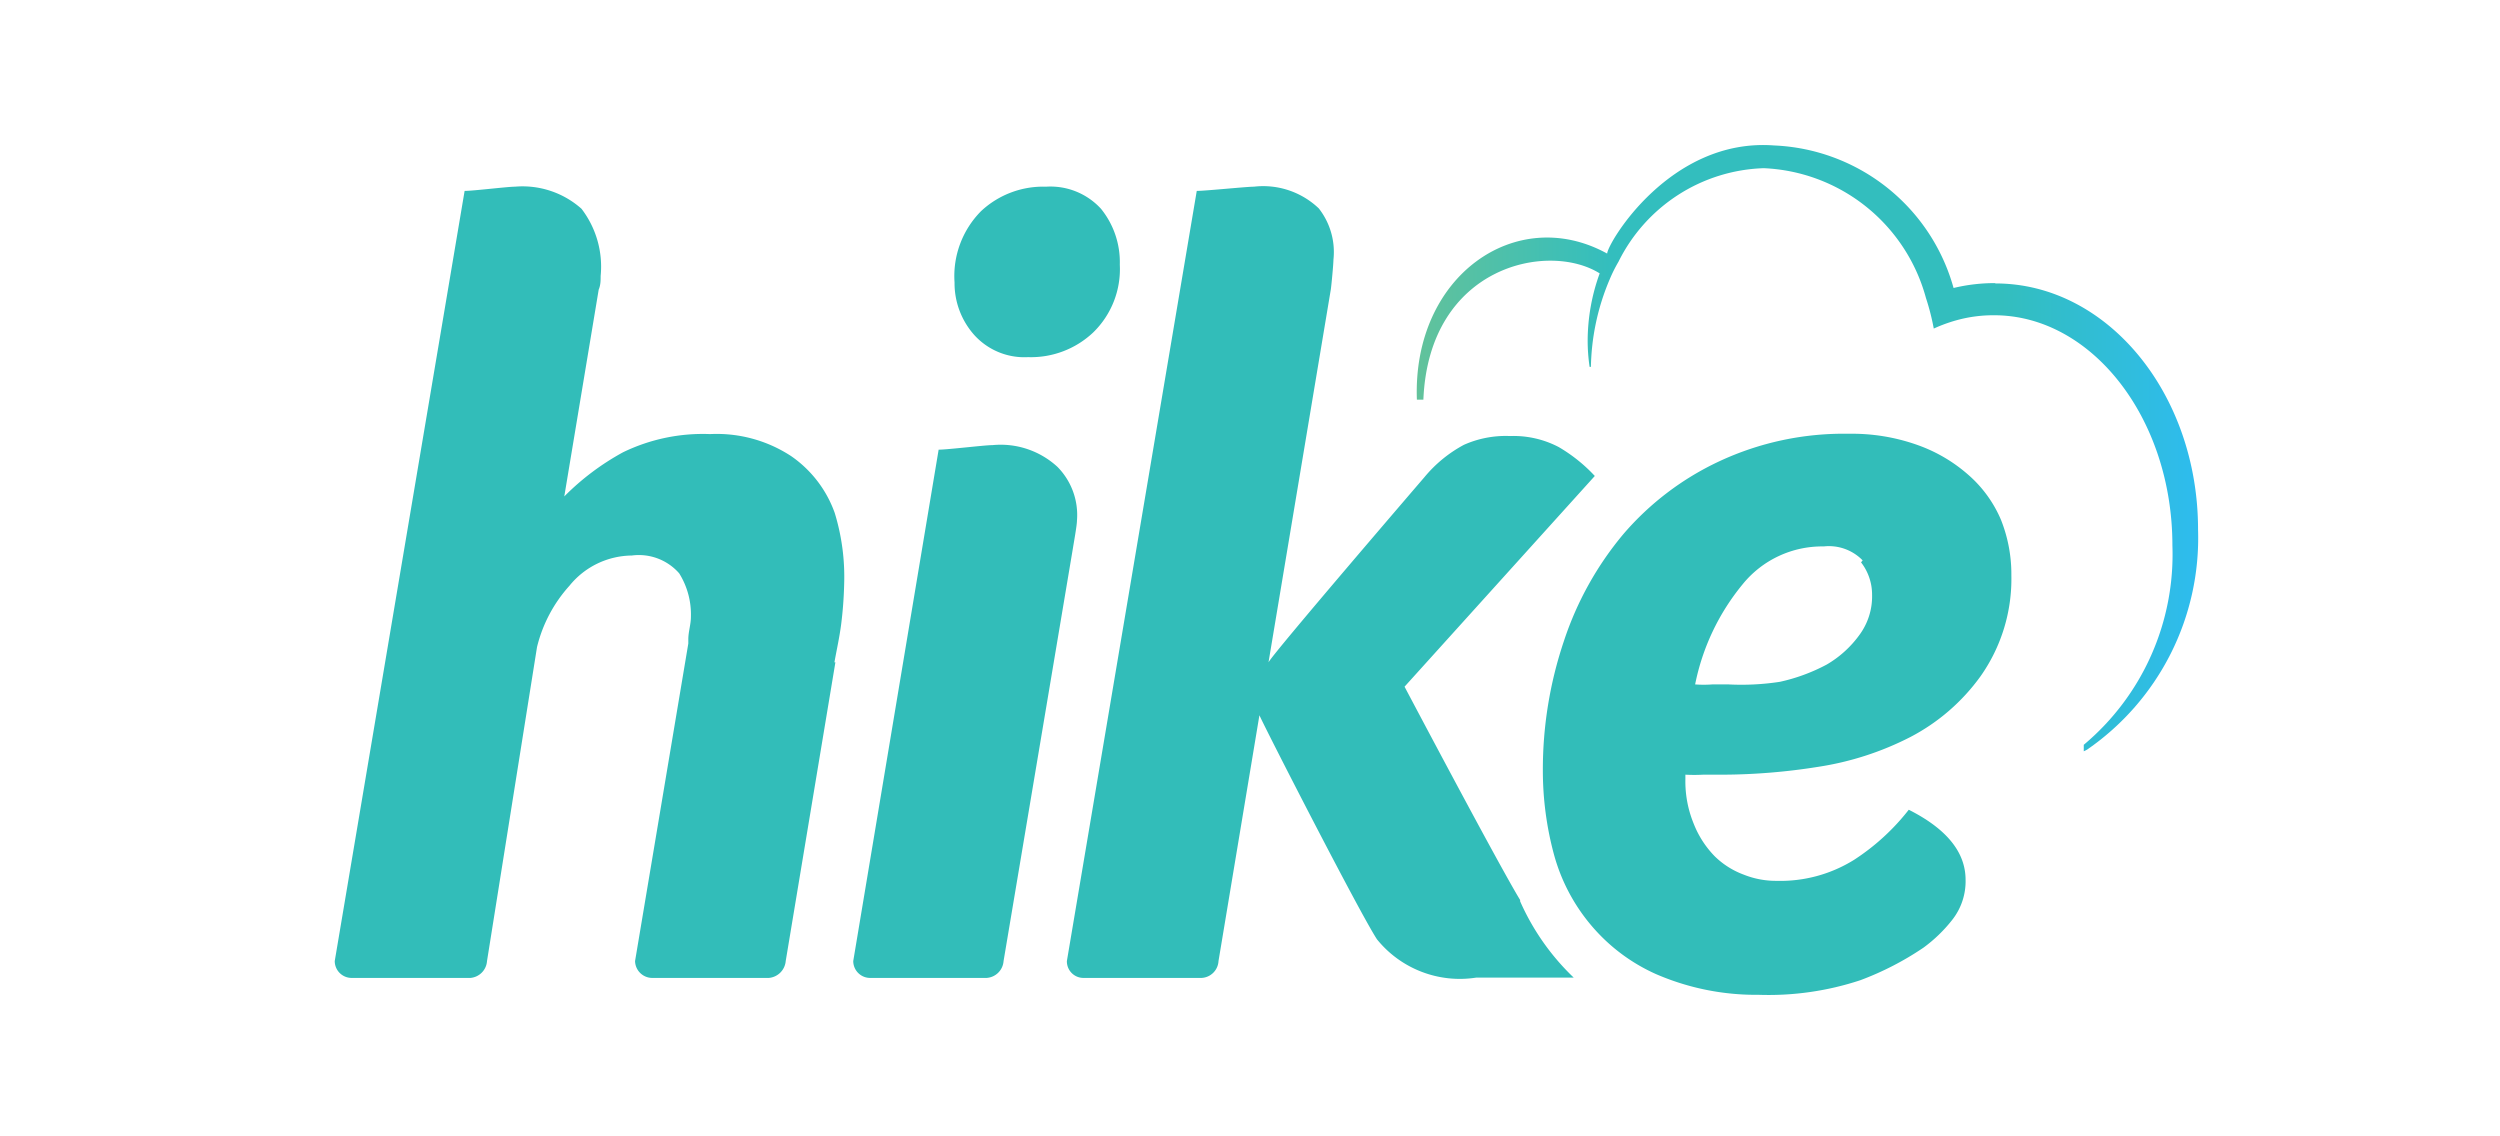 <svg id="Layer_1" data-name="Layer 1" xmlns="http://www.w3.org/2000/svg" xmlns:xlink="http://www.w3.org/1999/xlink" viewBox="0 0 77 35"><defs><linearGradient id="linear-gradient" x1="43.63" y1="22.2" x2="67.69" y2="22.2" gradientTransform="matrix(1, 0, 0, -1, 0, 36)" gradientUnits="userSpaceOnUse"><stop offset="0" stop-color="#62c29b"/><stop offset="0.25" stop-color="#33bebe"/><stop offset="0.75" stop-color="#33bebe"/><stop offset="1" stop-color="#2ebcee"/></linearGradient></defs><path d="M61,20.83a6.19,6.19,0,0,1-2.16,1.87,9.25,9.25,0,0,1-2.85.92,19,19,0,0,1-2.91.24h-.62a5.07,5.07,0,0,1-.55,0V24a3.43,3.43,0,0,0,.26,1.38,3,3,0,0,0,.65,1,2.53,2.53,0,0,0,.89.56,2.66,2.66,0,0,0,1,.19,4.3,4.3,0,0,0,2.4-.65,6.89,6.89,0,0,0,1.68-1.54c1.17.59,1.75,1.31,1.75,2.16a1.92,1.92,0,0,1-.41,1.23,4.49,4.49,0,0,1-.89.86,9.22,9.22,0,0,1-1.94,1,9,9,0,0,1-3.14.45A7.73,7.73,0,0,1,51,30a5.59,5.59,0,0,1-2-1.51,5.69,5.69,0,0,1-1.14-2.18,9.9,9.9,0,0,1-.34-2.57,12.38,12.38,0,0,1,.65-4A10,10,0,0,1,50,16.45a8.79,8.79,0,0,1,2.95-2.24,9.06,9.06,0,0,1,4-.85,6,6,0,0,1,2.12.35,4.77,4.77,0,0,1,1.56.92,3.81,3.81,0,0,1,1,1.38,4.53,4.53,0,0,1,.32,1.71A5.2,5.2,0,0,1,61,20.83m-3.63-3.57a1.45,1.45,0,0,0-1.2-.43A3.15,3.15,0,0,0,53.67,18a7,7,0,0,0-1.46,3.08,3.59,3.59,0,0,0,.53,0h.5A7.79,7.79,0,0,0,54.82,21a5.62,5.62,0,0,0,1.44-.53,3.28,3.28,0,0,0,1-.9,2,2,0,0,0,.4-1.25,1.62,1.62,0,0,0-.34-1M46.82,27.76a7.36,7.36,0,0,0,1.65,2.35c-.76,0-2.82,0-3,0a3.28,3.28,0,0,1-3.06-1.18c-.53-.81-3.41-6.43-3.62-6.9L37.53,29.6a.55.55,0,0,1-.52.52H33.37a.51.51,0,0,1-.51-.52l4-23.72c.27,0,1.53-.13,1.76-.13a2.48,2.48,0,0,1,2,.67A2.18,2.18,0,0,1,41.07,8c0,.13-.06.77-.08.91L39.07,20.4c.14-.28,4.8-5.7,4.8-5.7a4.07,4.07,0,0,1,1.22-1,3.16,3.16,0,0,1,1.42-.27,3,3,0,0,1,1.5.34,4.88,4.88,0,0,1,1.11.89l-5.86,6.49s2.9,5.49,3.56,6.57M31.66,11A2.08,2.08,0,0,1,30,10.31,2.4,2.4,0,0,1,29.4,8.7a2.84,2.84,0,0,1,.82-2.2,2.8,2.8,0,0,1,2-.75,2.11,2.11,0,0,1,1.69.68,2.61,2.61,0,0,1,.58,1.72,2.72,2.72,0,0,1-.82,2.09,2.79,2.79,0,0,1-2,.76m-1.1,2.71a2.58,2.58,0,0,1,2,.67,2.11,2.11,0,0,1,.6,1.66c0,.14-.1.69-.12.82L30.91,29.6a.56.56,0,0,1-.52.52h-3.6a.52.52,0,0,1-.51-.52l2.63-15.75c.27,0,1.42-.14,1.65-.14M25.73,20.4,24.2,29.6a.57.57,0,0,1-.52.52H20.09a.53.53,0,0,1-.53-.52l1.64-9.78s0-.09,0-.13c0-.23.08-.46.08-.69a2.39,2.39,0,0,0-.36-1.34,1.65,1.65,0,0,0-1.46-.55,2.5,2.5,0,0,0-1.92.93,4.35,4.35,0,0,0-1,1.89L15,29.6a.56.56,0,0,1-.51.52H10.83a.52.52,0,0,1-.52-.52l4-23.72c.27,0,1.32-.13,1.55-.13a2.73,2.73,0,0,1,2.05.68,2.93,2.93,0,0,1,.59,2.07c0,.14,0,.28-.06.42l-1.06,6.37a7.8,7.8,0,0,1,1.81-1.36,5.63,5.63,0,0,1,2.68-.56,4.18,4.18,0,0,1,2.5.68,3.59,3.59,0,0,1,1.34,1.75A6.72,6.72,0,0,1,26,18a12.09,12.09,0,0,1-.09,1.21c-.05.4-.14.8-.21,1.19" fill="#32bdb9" fill-rule="evenodd"/><path d="M61.45,8.72a5.4,5.4,0,0,0-1.28.15h0a6,6,0,0,0-5.53-4.39c-3.2-.24-5.12,3-5.14,3.33-2.79-1.54-6,.68-5.86,4.5h.2c.17-4.13,3.85-4.88,5.43-3.89a6.11,6.11,0,0,0-.37,2.06,5.55,5.55,0,0,0,.06.82H49a7.2,7.2,0,0,1,.58-2.7,4.53,4.53,0,0,1,.27-.54h0a5.18,5.18,0,0,1,4.47-2.88,5.42,5.42,0,0,1,5,4h0a7.19,7.19,0,0,1,.24.94,4.65,4.65,0,0,1,.79-.28,4.24,4.24,0,0,1,1.07-.13c3,0,5.49,3.17,5.49,7.09a7.65,7.65,0,0,1-2.73,6.14v.2l.1-.05a7.92,7.92,0,0,0,3.42-6.78c0-4.19-2.8-7.58-6.24-7.58" fill-rule="evenodd" fill="url(#linear-gradient)"/></svg>